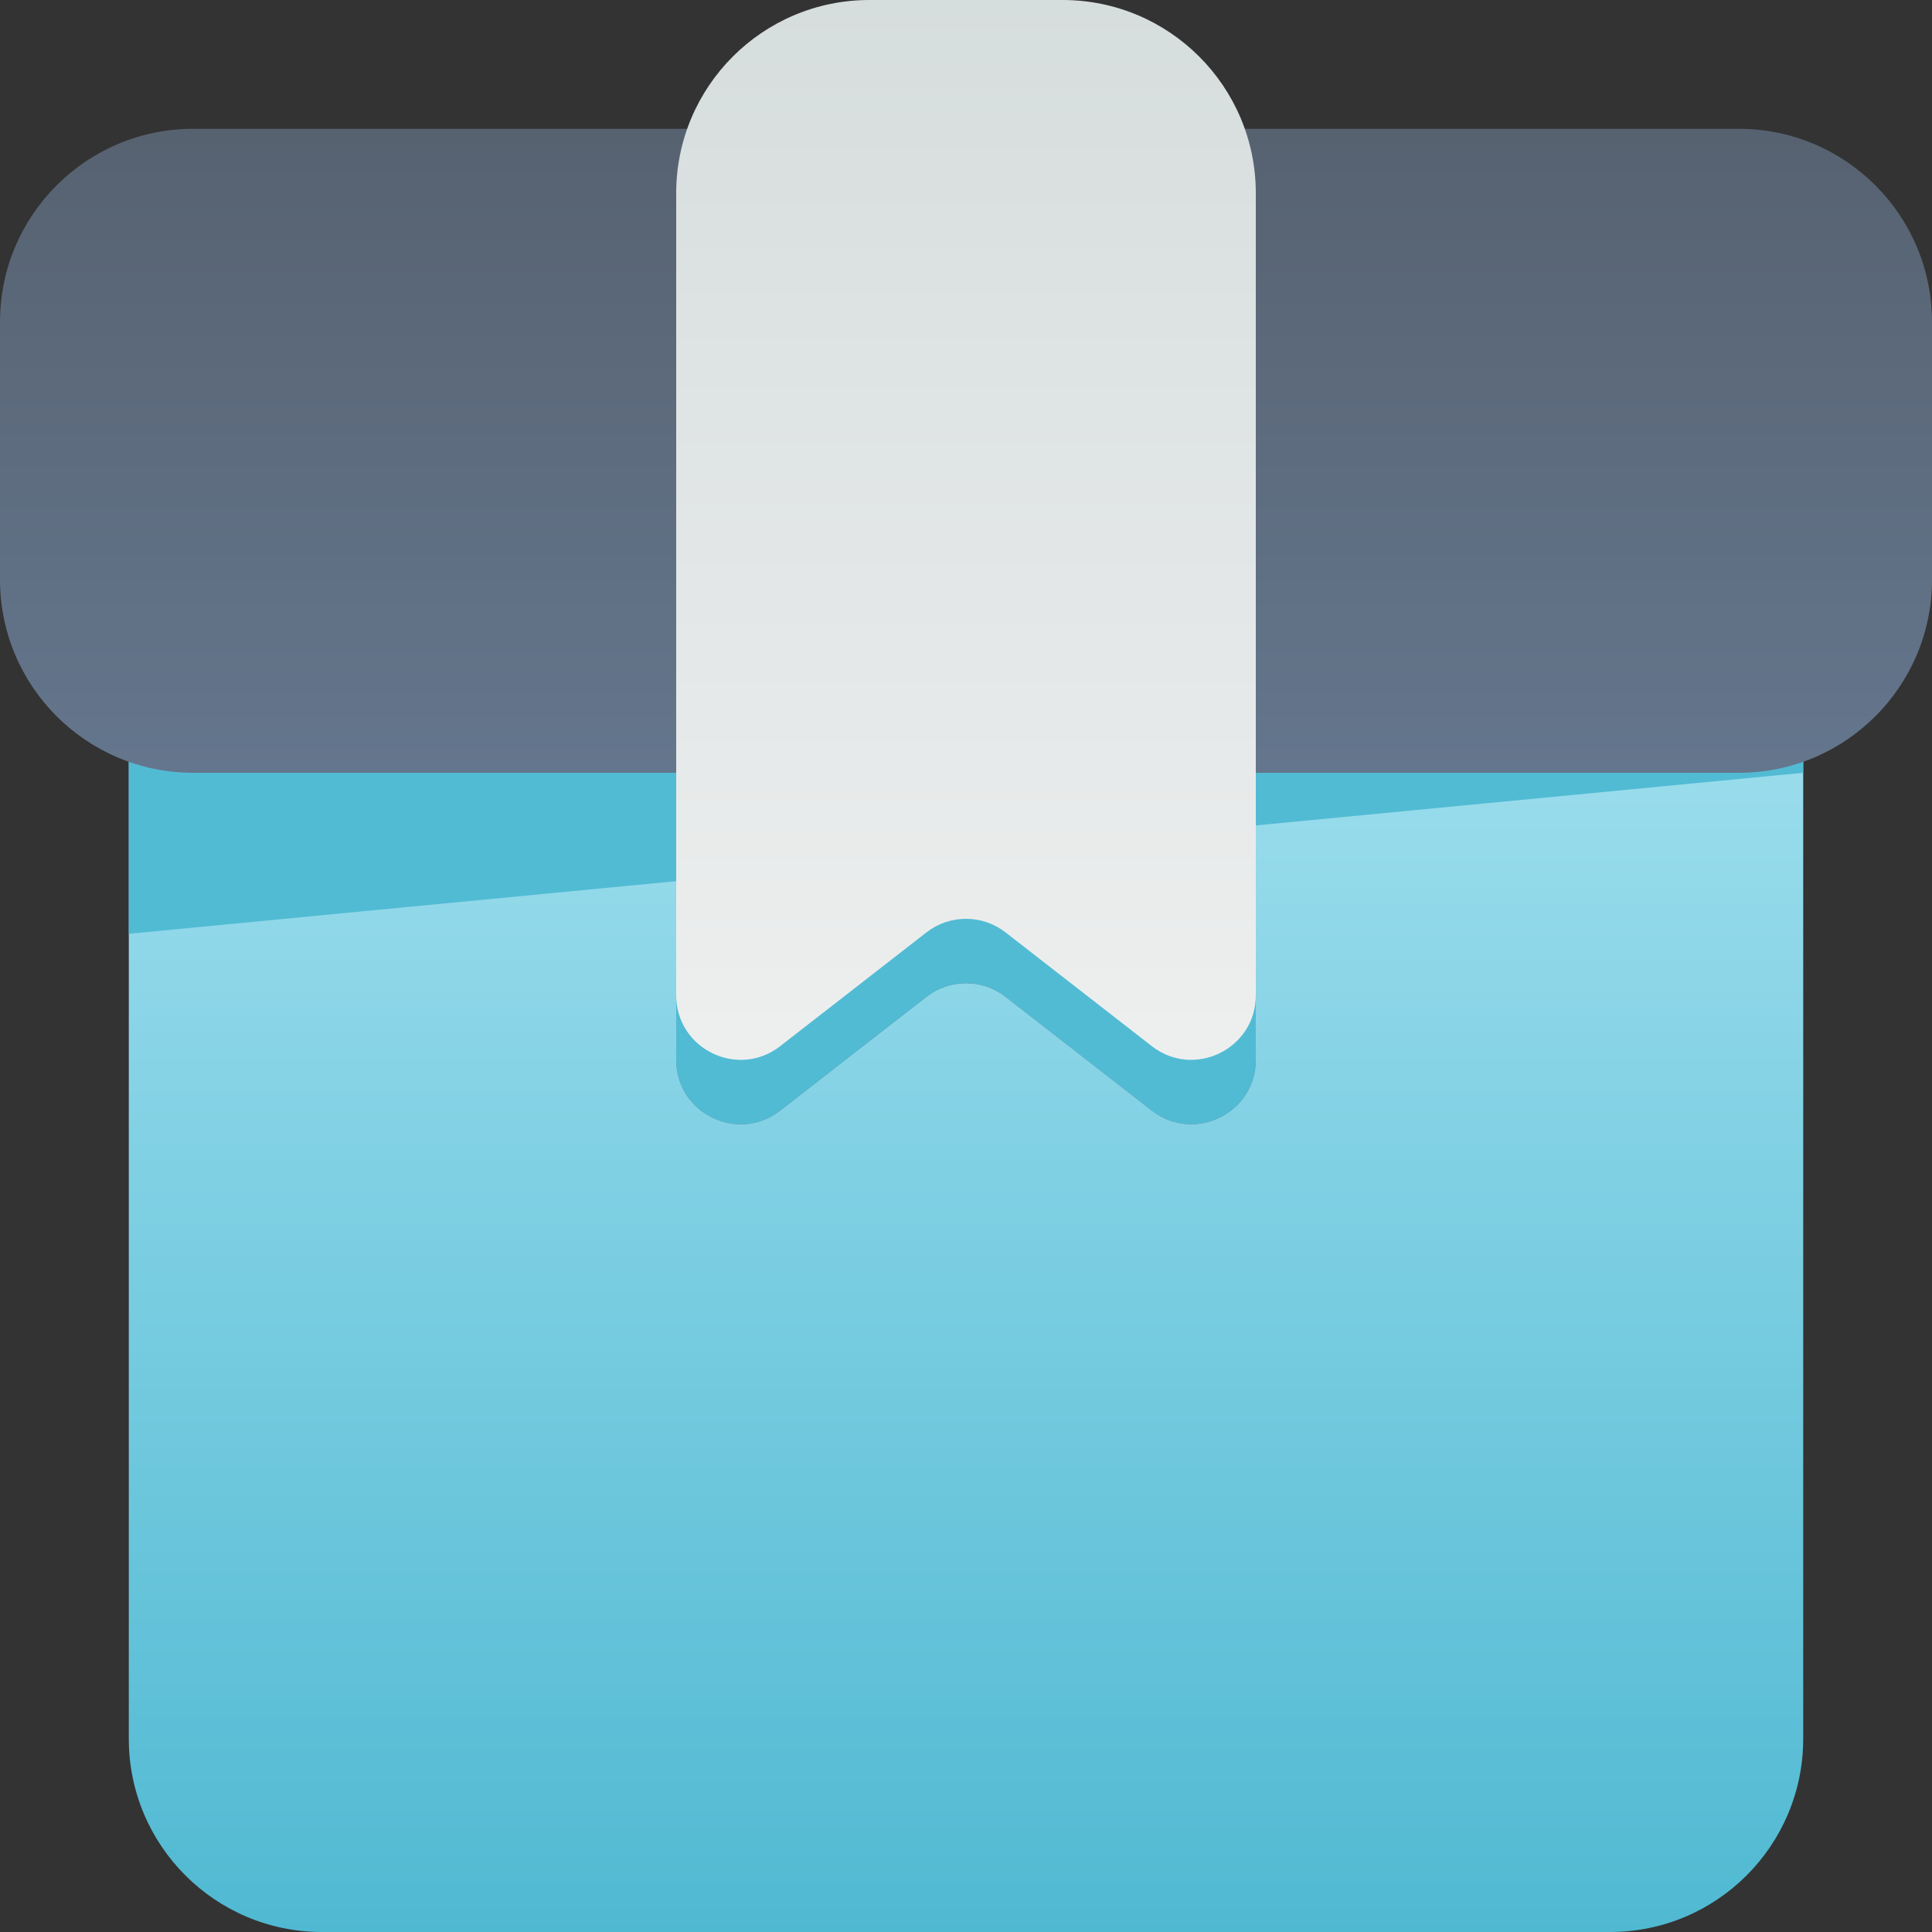 <?xml version="1.0" encoding="UTF-8"?> <svg xmlns="http://www.w3.org/2000/svg" xmlns:xlink="http://www.w3.org/1999/xlink" fill="none" height="60" viewBox="0 0 60 60" width="60"><rect x="0" y="0" width="60" height="60" fill="#333333" stroke="none"/><linearGradient id="paint0_linear_145_641" gradientUnits="userSpaceOnUse" x1="30" x2="30" y1="16" y2="60"><stop offset="0" stop-color="#a9e4f2"></stop><stop offset="1" stop-color="#50b9d2"></stop></linearGradient><linearGradient id="lg1"><stop offset="0" stop-color="#64768d"></stop><stop offset="1" stop-color="#56616f"></stop></linearGradient><linearGradient id="paint1_linear_145_641" gradientUnits="userSpaceOnUse" x1="30" x2="30" xlink:href="#lg1" y1="24" y2="2.949"></linearGradient><linearGradient id="paint2_linear_145_641" gradientUnits="userSpaceOnUse" x1="30" x2="30" xlink:href="#lg1" y1="33" y2=".37"></linearGradient><linearGradient id="paint3_linear_145_641" gradientUnits="userSpaceOnUse" x1="30" x2="30" y1="35" y2="0"><stop offset="0" stop-color="#eff0f0"></stop><stop offset="1" stop-color="#d6dddd"></stop></linearGradient><path d="m4 16h52v38c0 3.314-2.686 6-6 6h-40c-3.314 0-6-2.686-6-6z" fill="url(#paint0_linear_145_641)"></path><path d="m4 20h52v4l-52 5z" fill="#52bbd4"></path><path d="m60 18c0 3.314-2.686 6-6 6h-48c-3.314 0-6-2.686-6-6l0-8c0-3.314 2.686-6 6-6l48 0c3.314 0 6 2.686 6 6z" fill="url(#paint1_linear_145_641)"></path><path d="m39 32.911c0 1.664-1.914 2.6-3.228 1.579l-4.544-3.534c-.722-.562-1.734-.562-2.456 0l-4.544 3.534c-1.314 1.022-3.228.086-3.228-1.579v-24.911c0-3.314 2.686-6 6-6h6c3.314 0 6 2.686 6 6z" fill="url(#paint2_linear_145_641)"></path><path d="m39 32.911c0 1.664-1.914 2.6-3.228 1.579l-4.544-3.534c-.722-.562-1.734-.562-2.456 0l-4.544 3.534c-1.314 1.022-3.228.086-3.228-1.579v-24.911c0-3.314 2.686-6 6-6h6c3.314 0 6 2.686 6 6z" fill="#52bbd4"></path><path d="m39 30.911c0 1.664-1.914 2.6-3.228 1.579l-4.544-3.534c-.722-.562-1.734-.562-2.456 0l-4.544 3.534c-1.314 1.022-3.228.086-3.228-1.579v-24.911c0-3.314 2.686-6 6-6l6 0c3.314 0 6 2.686 6 6z" fill="url(#paint3_linear_145_641)"></path></svg> 